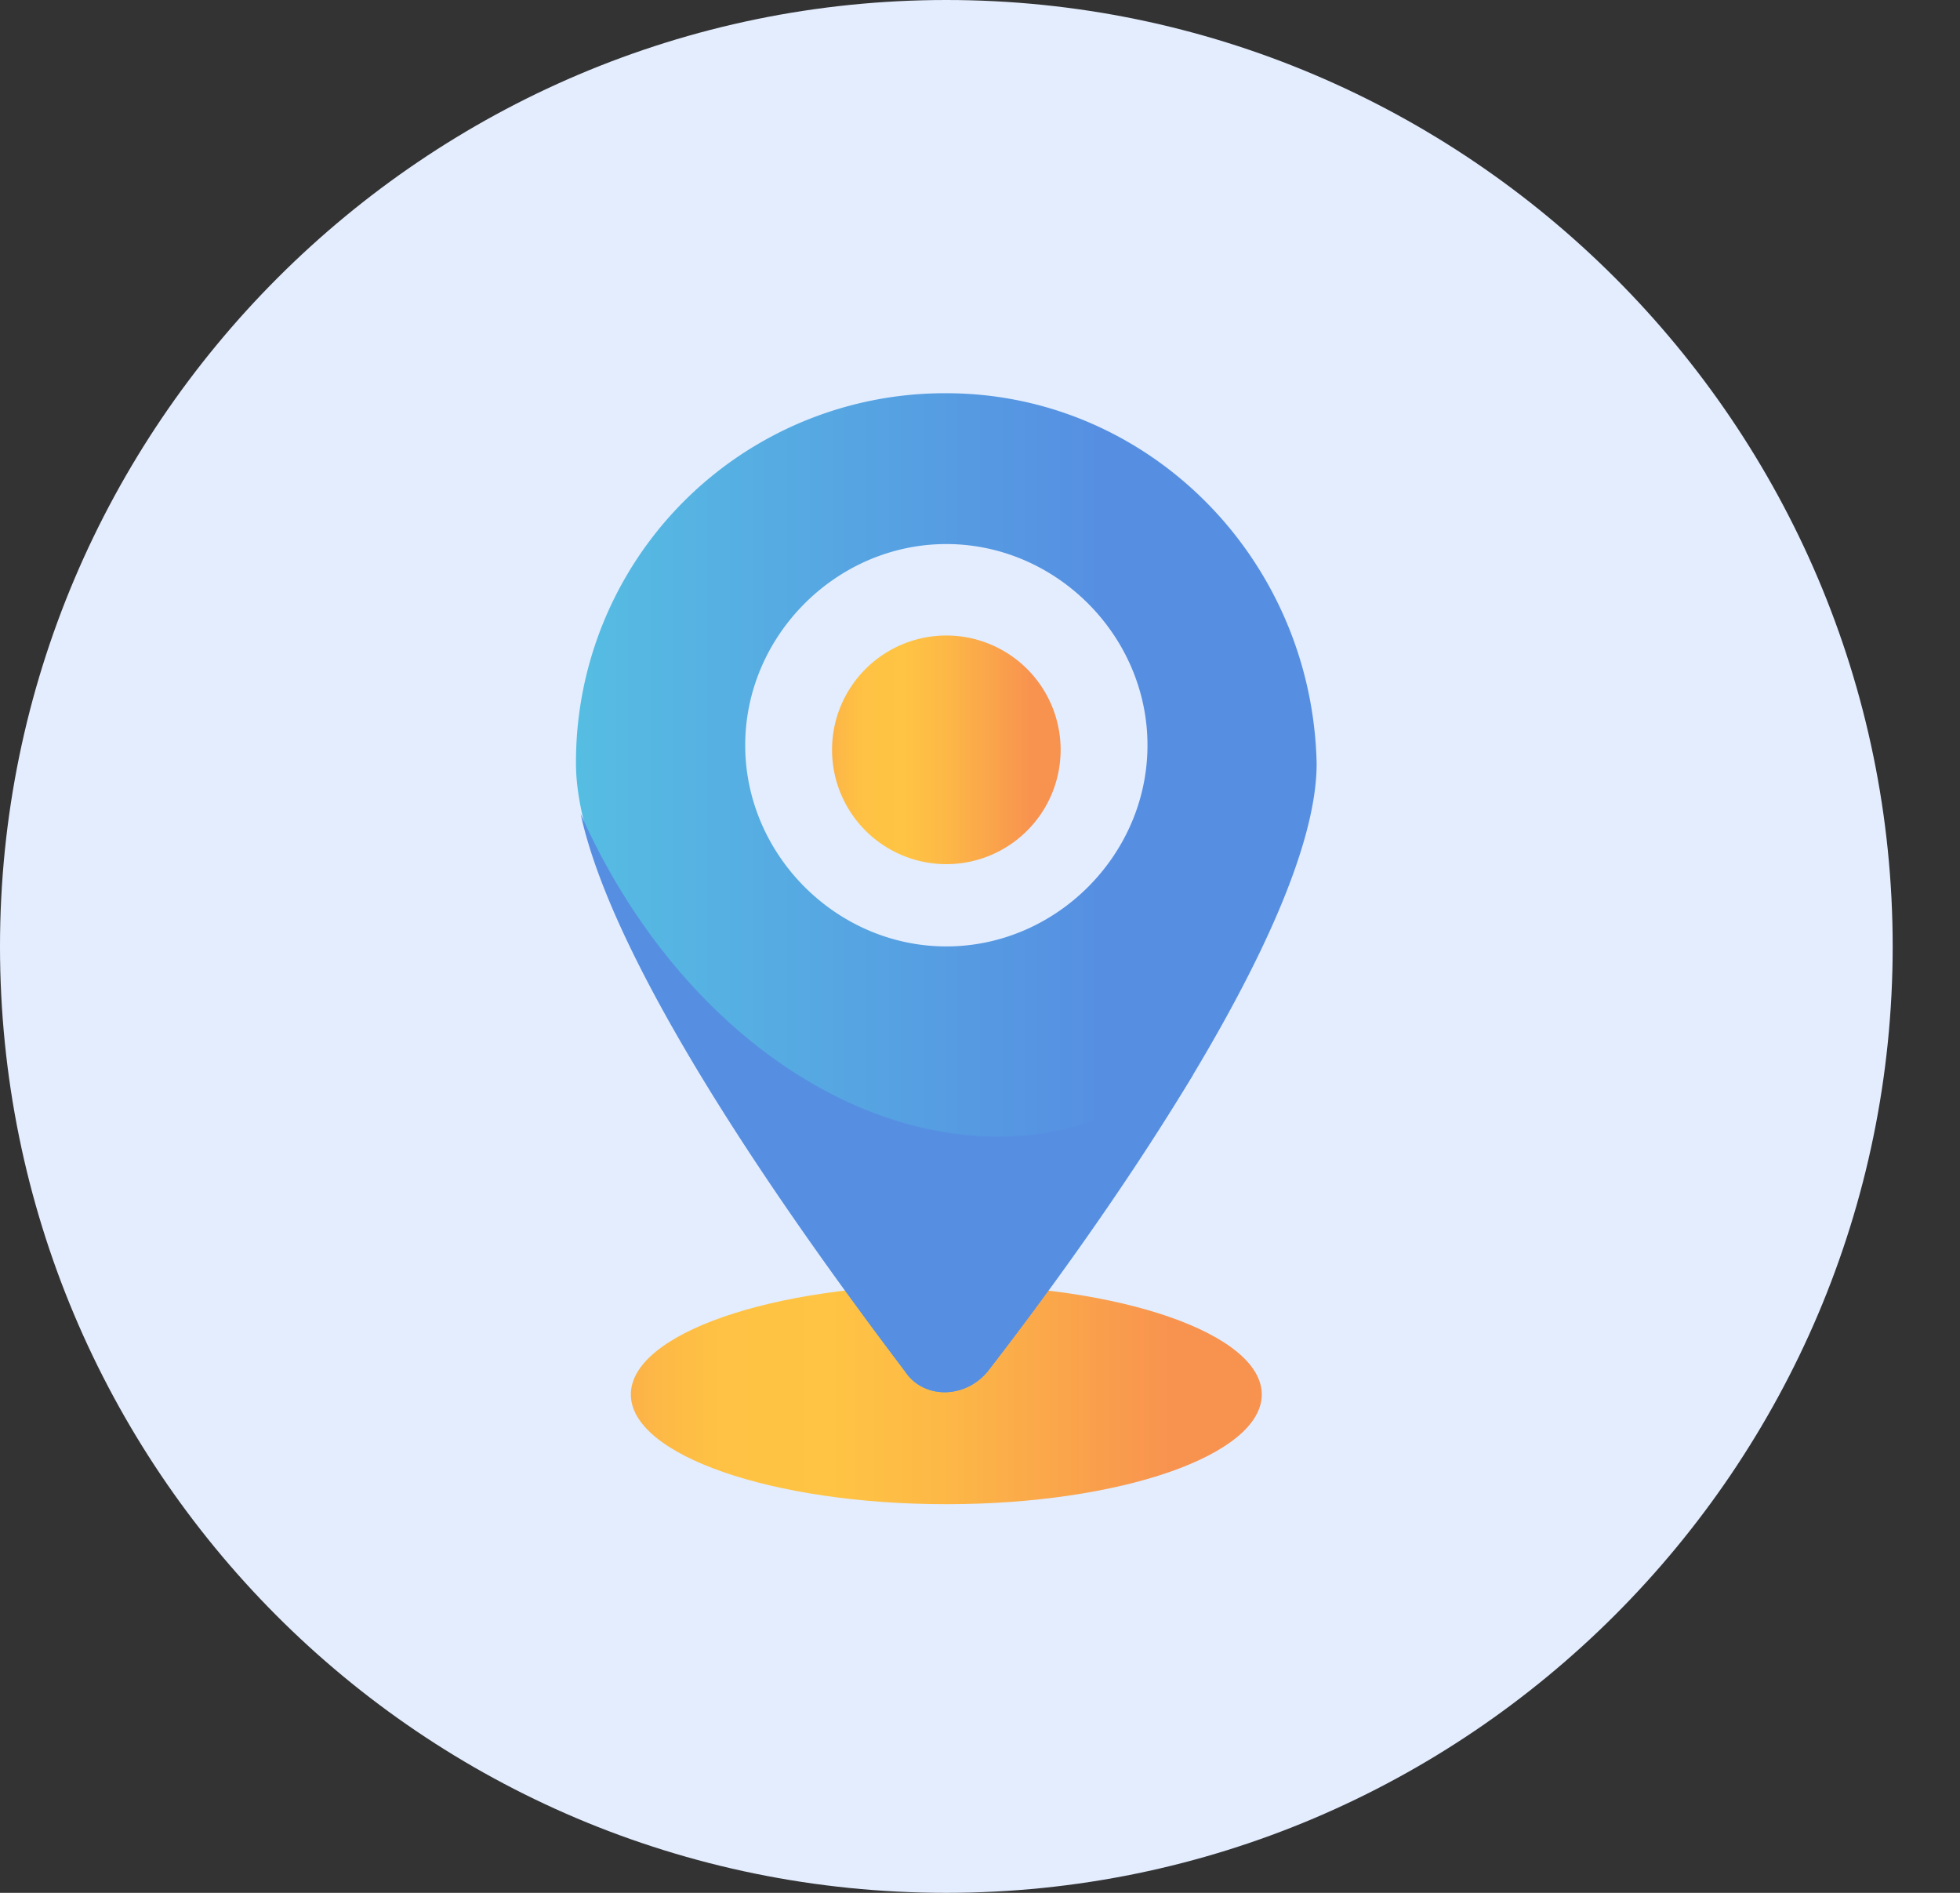 <svg width="29" height="28" fill="none" xmlns="http://www.w3.org/2000/svg"><rect width="100%" height="100%" fill="#333333" stroke="none"/><path d="M14.002 28c7.711 0 14.002-6.29 14.002-14S21.713 0 14.002 0 0 6.29 0 14s6.223 14 14.002 14z" fill="#E3EDFE"/><path d="M14.002 22.251c2.577 0 4.667-.727 4.667-1.623s-2.09-1.623-4.667-1.623c-2.578 0-4.668.727-4.668 1.623s2.09 1.623 4.668 1.623z" fill="url(#paint0_linear)"/><path fill-rule="evenodd" clip-rule="evenodd" d="M14.002 5.817a5.456 5.456 0 00-5.48 5.478c0 2.367 3.45 7.101 4.871 8.995.27.406.88.406 1.218 0 1.42-1.826 4.87-6.56 4.87-8.995-.068-3.044-2.503-5.478-5.48-5.478zm0 8.183c-1.623 0-2.976-1.353-2.976-2.976s1.353-2.976 2.976-2.976 2.976 1.353 2.976 2.976S15.625 14 14.002 14z" fill="url(#paint1_linear)"/><path fill-rule="evenodd" clip-rule="evenodd" d="M15.355 16.773c-2.57.338-5.344-1.555-6.764-4.734.54 2.502 3.517 6.56 4.802 8.251.27.406.88.406 1.218 0a51.103 51.103 0 003.044-4.396c-.677.406-1.42.744-2.3.88z" fill="#568FE2"/><path d="M14.002 12.783a1.69 1.69 0 100-3.382 1.69 1.69 0 000 3.382z" fill="url(#paint2_linear)"/><defs><linearGradient id="paint0_linear" x1="9.349" y1="20.621" x2="18.626" y2="20.621" gradientUnits="userSpaceOnUse"><stop stop-color="#FCB148"/><stop offset=".052" stop-color="#FDBA46"/><stop offset=".142" stop-color="#FFC244"/><stop offset=".318" stop-color="#FFC444"/><stop offset=".485" stop-color="#FDB946"/><stop offset=".775" stop-color="#F99C4D"/><stop offset=".866" stop-color="#F8924F"/><stop offset="1" stop-color="#F8924F"/></linearGradient><linearGradient id="paint1_linear" x1="8.534" y1="13.198" x2="19.441" y2="13.198" gradientUnits="userSpaceOnUse"><stop stop-color="#56BDE2"/><stop offset=".709" stop-color="#568FE2"/></linearGradient><linearGradient id="paint2_linear" x1="12.283" y1="11.114" x2="15.732" y2="11.114" gradientUnits="userSpaceOnUse"><stop stop-color="#FCB148"/><stop offset=".052" stop-color="#FDBA46"/><stop offset=".142" stop-color="#FFC244"/><stop offset=".318" stop-color="#FFC444"/><stop offset=".485" stop-color="#FDB946"/><stop offset=".775" stop-color="#F99C4D"/><stop offset=".866" stop-color="#F8924F"/><stop offset="1" stop-color="#F8924F"/></linearGradient></defs></svg>
